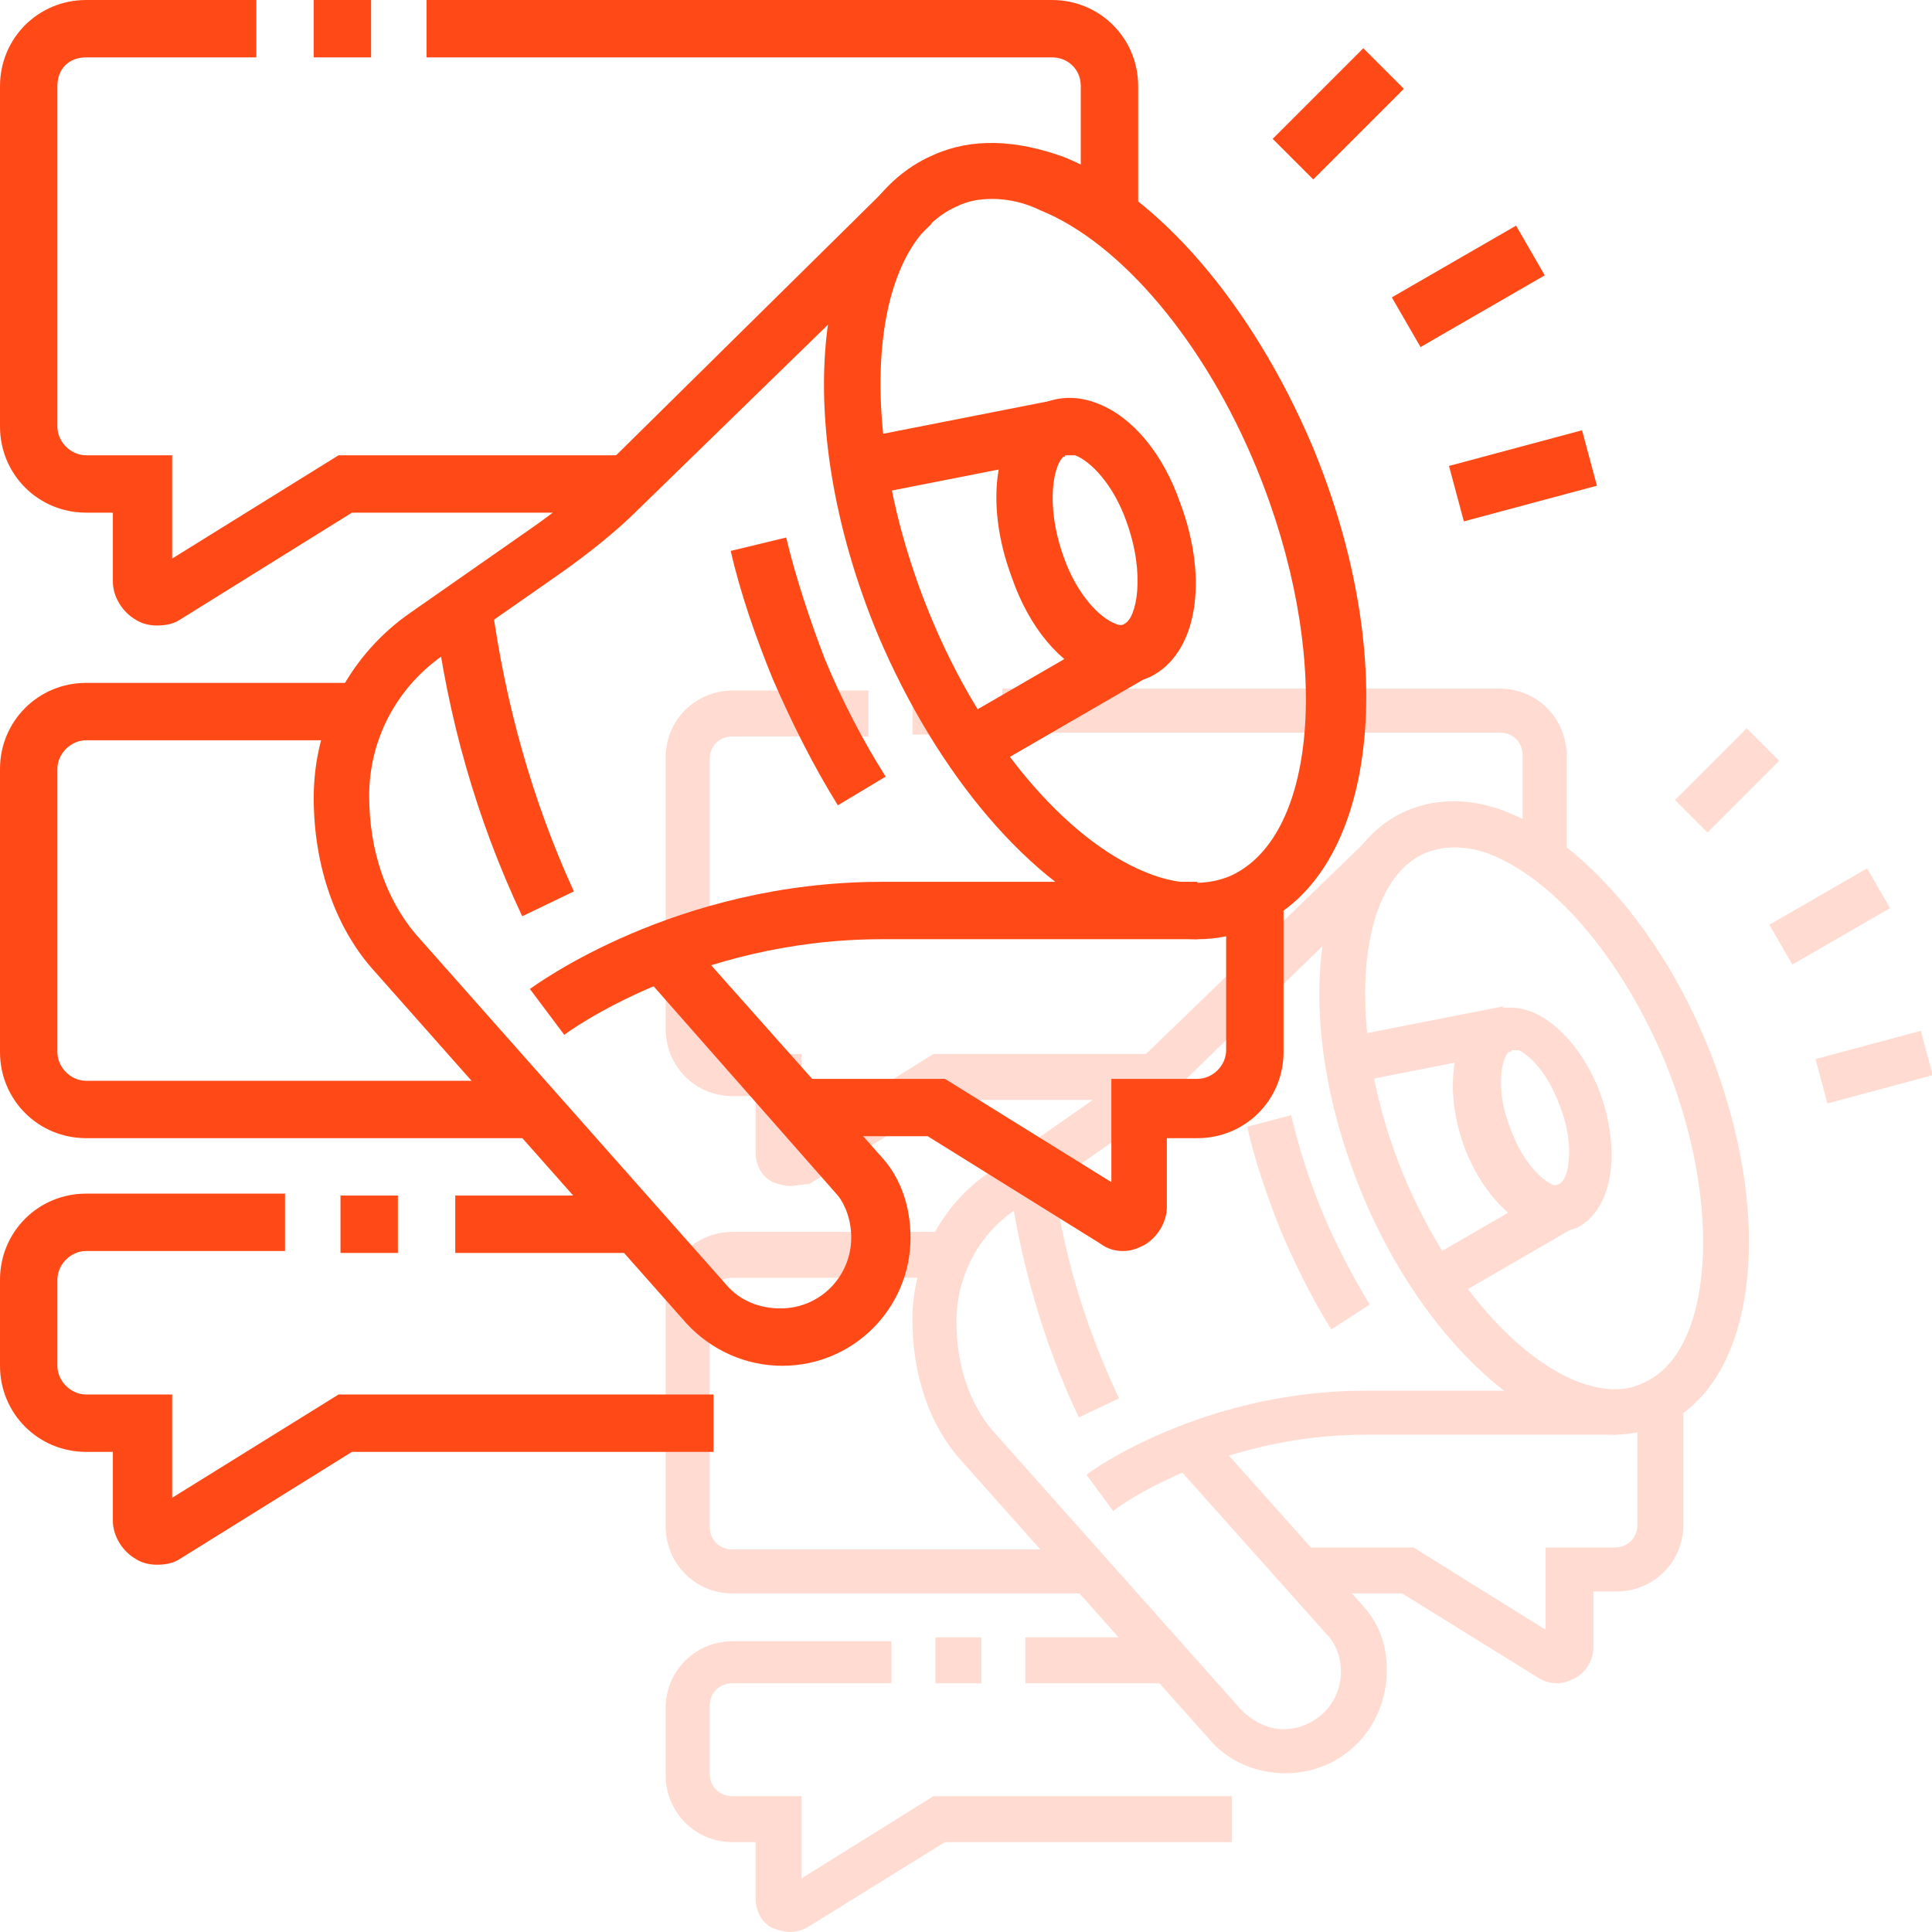 <?xml version="1.0" encoding="utf-8"?>
<!-- Generator: Adobe Illustrator 24.1.0, SVG Export Plug-In . SVG Version: 6.00 Build 0)  -->
<svg version="1.1" id="Layer_1" xmlns="http://www.w3.org/2000/svg" xmlns:xlink="http://www.w3.org/1999/xlink" x="0px" y="0px"
	 width="101px" height="101px" viewBox="0 0 101 101" style="enable-background:new 0 0 101 101;" xml:space="preserve">
<style type="text/css">
	.st0{fill:#FF4A17;}
	.st1{display:none;}
	.st2{display:inline;fill:#FF4A17;}
	.st3{opacity:0.2;}
	.st4{display:none;opacity:0.2;}
</style>
<g>
	<path class="st0" d="M58.7,35.7c-0.5,0-1-0.1-1.5-0.3c-1.8-0.7-3.4-2.6-4.3-5.2c-1.5-4-0.9-7.9,1.6-9.1c0.9-0.4,1.9-0.4,2.9,0
		c1.8,0.7,3.4,2.6,4.3,5.2l0,0c1.5,4,0.9,7.9-1.6,9.1C59.6,35.6,59.2,35.7,58.7,35.7z M55.9,23.8c-0.1,0-0.1,0-0.2,0
		c-0.6,0.3-1.1,2.5-0.1,5.3c0.7,2,1.9,3.2,2.7,3.5c0.2,0.1,0.4,0.1,0.5,0c0.6-0.3,1.1-2.5,0.1-5.3l0,0c-0.7-2-1.9-3.2-2.7-3.5
		C56.1,23.8,55.9,23.8,55.9,23.8z"/>
	<path class="st0" d="M62.6,49.1c-1.2,0-2.4-0.3-3.7-0.8c-5-2-9.9-7.8-13-15.1c-4.7-11.3-3.4-22.4,2.9-25.1c2-0.9,4.3-0.8,6.8,0.1
		c5,2,9.9,7.8,13,15.1c4.7,11.3,3.4,22.4-2.9,25.1C64.7,48.9,63.6,49.1,62.6,49.1z M51.9,10.4c-0.7,0-1.3,0.1-1.9,0.4
		c-4.7,2.1-5.3,11.8-1.4,21.3c2.7,6.6,7.1,11.8,11.3,13.5c1.7,0.7,3.2,0.7,4.4,0.2c4.7-2.1,5.3-11.8,1.4-21.3
		c-2.7-6.6-7.1-11.8-11.3-13.5C53.6,10.6,52.7,10.4,51.9,10.4z"/>
	<path class="st0" d="M43.8,42.1c-1.3-2.1-2.4-4.3-3.4-6.6c-0.9-2.2-1.7-4.5-2.2-6.7l2.9-0.7c0.5,2.1,1.2,4.2,2,6.3
		c0.9,2.2,2,4.3,3.2,6.2L43.8,42.1z"/>
	<path class="st0" d="M29.5,54.1l-1.8-2.4c0.3-0.2,7.6-5.6,18.4-5.6h16.5v3H46.1C36.3,49.1,29.6,54,29.5,54.1z"/>
	<path class="st0" d="M40.9,71.4c-1.9,0-3.7-0.8-5-2.2L19.6,50.8c-2.1-2.3-3.2-5.6-3.2-9.1c0-3.9,1.9-7.5,5.1-9.7l6.3-4.4
		c1.3-0.9,2.5-1.9,3.6-3L46.6,9.6l2.1,2.1L33.4,26.6c-1.2,1.2-2.6,2.3-4,3.3l-6.3,4.4c-2.4,1.7-3.8,4.4-3.8,7.3
		c0,2.9,0.9,5.4,2.4,7.2l16.3,18.4c0.7,0.8,1.7,1.2,2.8,1.2c2.1,0,3.7-1.7,3.7-3.7c0-0.9-0.3-1.7-0.7-2.2L33.5,50.8l2.2-2l10.4,11.7
		c1,1.1,1.5,2.6,1.5,4.2C47.6,68.4,44.6,71.4,40.9,71.4z"/>
	<rect x="50" y="35" transform="matrix(0.865 -0.501 0.501 0.865 -10.874 32.547)" class="st0" width="10.2" height="3"/>
	<rect x="44.8" y="21.9" transform="matrix(0.981 -0.193 0.193 0.981 -3.572 10.147)" class="st0" width="10.7" height="3"/>
	<path class="st0" d="M27.3,47.9c-2.4-5.1-3.9-10.4-4.6-16l3-0.4c0.7,5.2,2.1,10.3,4.3,15.1L27.3,47.9z"/>
	<path class="st0" d="M59.5,11.2h-3V4.5C56.5,3.6,55.8,3,55,3H22.3V0H55c2.5,0,4.5,2,4.5,4.5V11.2z"/>
	<path class="st0" d="M8.2,32.7c-0.4,0-0.8-0.1-1.1-0.3c-0.7-0.4-1.2-1.2-1.2-2l0-3.6H4.5c-2.5,0-4.5-2-4.5-4.5V4.5C0,2,2,0,4.5,0
		h8.9v3H4.5C3.6,3,3,3.6,3,4.5v17.8c0,0.8,0.7,1.5,1.5,1.5h4.5l0,5.4l8.7-5.4h15v3H18.4l-9,5.6C9.1,32.6,8.7,32.7,8.2,32.7z
		 M7.9,29.8C7.9,29.8,7.9,29.8,7.9,29.8L7.9,29.8z"/>
	<rect x="23.8" y="62.5" class="st0" width="9.5" height="3"/>
	<path class="st0" d="M8.2,81.8c-0.4,0-0.8-0.1-1.1-0.3c-0.7-0.4-1.2-1.2-1.2-2l0-3.6H4.5c-2.5,0-4.5-2-4.5-4.5v-4.5
		c0-2.5,2-4.5,4.5-4.5h10.4v3H4.5c-0.8,0-1.5,0.7-1.5,1.5v4.5c0,0.8,0.7,1.5,1.5,1.5h4.5l0,5.4l8.7-5.4h19.6v3H18.4l-9,5.6
		C9.1,81.7,8.7,81.8,8.2,81.8z M7.9,78.9C7.9,78.9,7.9,78.9,7.9,78.9L7.9,78.9z"/>
	<path class="st0" d="M28,59.5H4.5C2,59.5,0,57.5,0,55V40.2c0-2.5,2-4.5,4.5-4.5h14.4v3H4.5c-0.8,0-1.5,0.7-1.5,1.5V55
		c0,0.8,0.7,1.5,1.5,1.5H28V59.5z"/>
	<path class="st0" d="M58.7,65.4c-0.4,0-0.8-0.1-1.2-0.4l-9-5.6h-6.6v-3h7.5l8.7,5.4l0-5.4h4.5c0.8,0,1.5-0.7,1.5-1.5v-8.1h3V55
		c0,2.5-2,4.5-4.5,4.5H61l0,3.6c0,0.8-0.5,1.6-1.2,2C59.4,65.3,59.1,65.4,58.7,65.4z M59,62.6L59,62.6C59,62.6,59,62.6,59,62.6z"/>
	<rect x="66.6" y="4.5" transform="matrix(0.707 -0.707 0.707 0.707 16.265 51.163)" class="st0" width="6.7" height="3"/>
	<rect x="73" y="13.5" transform="matrix(0.866 -0.5 0.5 0.866 2.793 40.355)" class="st0" width="7.5" height="3"/>
	<rect x="76" y="23.4" transform="matrix(0.966 -0.259 0.259 0.966 -3.727 21.438)" class="st0" width="7.2" height="3"/>
	<rect x="16.4" class="st0" width="3" height="3"/>
	<rect x="17.8" y="62.5" class="st0" width="3" height="3"/>
</g>
<g class="st1">
	<path class="st2" d="M22.3,53.5c-0.5,0-1-0.1-1.4-0.4c-1-0.5-1.6-1.6-1.6-2.7v-7.2c0-1.1,0.6-2.2,1.6-2.7c0.9-0.5,2-0.5,2.9,0.1
		l5.9,3.6c0.9,0.6,1.5,1.5,1.5,2.7s-0.5,2.1-1.5,2.6l-5.9,3.6C23.4,53.4,22.8,53.5,22.3,53.5z M22.3,43.1l0,7.3c0,0.1,0,0.1,0,0.1
		l5.9-3.6l0.8-1.5l-0.8,1.3L22.3,43.1z"/>
	<path class="st2" d="M38.7,59.5h-4.5v-3h4.5V37.2H10.4v19.3h19.3v3H10.4c-1.6,0-3-1.3-3-3V37.2c0-1.6,1.3-3,3-3h28.3
		c1.6,0,3,1.3,3,3v19.3C41.6,58.1,40.3,59.5,38.7,59.5z"/>
	<path class="st2" d="M83.3,61h-8.9V38.7c0-2.5,2-4.5,4.5-4.5c2.5,0,4.5,2,4.5,4.5V61z M77.3,58h3V38.7c0-0.8-0.7-1.5-1.5-1.5
		s-1.5,0.7-1.5,1.5V58z"/>
	<path class="st2" d="M68.4,78.8c-4.9,0-8.9-4-8.9-8.9V29.7H25.3v5.9h-3v-8.9h40.2v43.1c0,3.3,2.7,5.9,5.9,5.9
		c3.3,0,5.9-2.7,5.9-5.9V59.5h3v10.4C77.3,74.8,73.3,78.8,68.4,78.8z"/>
	<path class="st2" d="M68.4,78.8H31.2c-4.9,0-8.9-4-8.9-8.9V58h3v11.9c0,3.3,2.7,5.9,5.9,5.9h37.2V78.8z"/>
	<rect x="65.4" y="34.2" class="st2" width="13.4" height="3"/>
	<path class="st2" d="M13.4,72.9H5.9c-3.3,0-5.9-2.7-5.9-5.9v-55c0-3.3,2.7-5.9,5.9-5.9h59.5c3.3,0,5.9,2.7,5.9,5.9v19.3h-3V11.9
		c0-1.6-1.3-3-3-3H5.9c-1.6,0-3,1.3-3,3v55c0,1.6,1.3,3,3,3h7.4V72.9z"/>
	<rect x="16.4" y="69.9" class="st2" width="3" height="3"/>
	<polygon class="st2" points="65.4,11.9 62.5,11.9 62.5,14.9 65.4,14.9 65.4,11.9 	"/>
	<polygon class="st2" points="59.5,11.9 56.5,11.9 56.5,14.9 59.5,14.9 59.5,11.9 	"/>
	<polygon class="st2" points="53.5,11.9 50.6,11.9 50.6,14.9 53.5,14.9 53.5,11.9 	"/>
	<rect x="5.9" y="17.8" class="st2" width="63.9" height="3"/>
	<rect x="28.3" y="62.5" class="st2" width="22.3" height="3"/>
	<rect x="53.5" y="62.5" class="st2" width="3" height="3"/>
	<rect x="31.2" y="68.4" class="st2" width="25.3" height="3"/>
	<rect x="44.6" y="38.7" class="st2" width="11.9" height="3"/>
	<rect x="44.6" y="44.6" class="st2" width="11.9" height="3"/>
	<rect x="59.5" class="st2" width="16.4" height="3"/>
	<rect x="78.8" class="st2" width="3" height="3"/>
	<rect x="5.9" class="st2" width="16.4" height="3"/>
	<rect x="25.3" class="st2" width="3" height="3"/>
</g>
<g class="st1">
	<path class="st2" d="M50.6,77.3H8.9c-4.1,0-7.4-3.3-7.4-7.4c0-1.6,1.3-3,3-3H55c1.6,0,3,1.3,3,3C58,74,54.7,77.3,50.6,77.3z
		 M55,69.9l-50.6,0c0,2.5,2,4.5,4.5,4.5h41.6C53,74.4,55,72.4,55,69.9L55,69.9z"/>
	<path class="st2" d="M69.9,77.3H50.6v-3h19.3c2.5,0,4.5-2,4.5-4.5H55v-3h19.3c1.6,0,3,1.3,3,3C77.3,74,74,77.3,69.9,77.3z"/>
	<path class="st2" d="M77.1,71.6l-2.9-0.7l10.5-44.4c0-0.2,0.1-0.3,0.1-0.5c0-1.2-1-2.2-2.2-2.2H63.7v-3h18.8c2.9,0,5.2,2.3,5.2,5.2
		c0,0.4,0,0.8-0.1,1.2L77.1,71.6z"/>
	<path class="st2" d="M75.6,40.2H64.2v-3h11.3l1.8-7.4H65.2v-3h12.1c0.9,0,1.8,0.4,2.3,1.1c0.6,0.7,0.8,1.6,0.6,2.5l-1.8,7.4
		C78.1,39.2,77,40.2,75.6,40.2z"/>
	<path class="st2" d="M31.1,35.8l-2.9-0.7l2.6-10.8c0.5-2,2.3-3.4,4.3-3.4h15.5v3H35.1c-0.7,0-1.3,0.5-1.4,1.1L31.1,35.8z"/>
	<path class="st2" d="M52,40.2H37.2c-0.9,0-1.8-0.4-2.3-1.1c-0.6-0.7-0.8-1.6-0.6-2.5l1.8-7.4c0.3-1.3,1.5-2.3,2.9-2.3h14.6v3H38.9
		l-1.8,7.4H52V40.2z"/>
	<rect x="14.3" y="57.4" transform="matrix(0.229 -0.973 0.973 0.229 -38.796 68.823)" class="st2" width="19.5" height="3"/>
	<path class="st2" d="M54.9,45.3l-2-2.2c0.6-0.6,1.2-1.3,1.8-2L57,43C56.4,43.8,55.7,44.6,54.9,45.3z"/>
	<path class="st2" d="M41.6,50.6c-10.7,0-19.3-8.7-19.3-19.3S31,11.9,41.6,11.9S61,20.6,61,31.2c0,2.7-0.5,5.3-1.6,7.7l-2.7-1.2
		c0.9-2.1,1.4-4.3,1.4-6.5c0-9-7.3-16.4-16.4-16.4s-16.4,7.3-16.4,16.4s7.3,16.4,16.4,16.4c2.8,0,5.5-0.7,7.9-2l1.4,2.6
		C48.1,49.7,44.9,50.6,41.6,50.6z"/>
	<rect x="53.5" y="61" class="st2" width="17.8" height="3"/>
	<rect x="47.6" y="61" class="st2" width="3" height="3"/>
	<rect x="58" y="55" class="st2" width="14.9" height="3"/>
	<rect x="69.9" y="74.4" class="st2" width="13.4" height="3"/>
	<rect x="86.2" y="74.4" class="st2" width="3" height="3"/>
	<rect y="74.4" class="st2" width="8.9" height="3"/>
	<rect x="20.8" y="80.3" class="st2" width="3" height="3"/>
	<rect x="26.8" y="80.3" class="st2" width="25.3" height="3"/>
	<path class="st2" d="M41.6,56.5c-9.1,0-17.6-5-22.1-12.9l-9.4,4.8c-0.8,0.4-1.8,0.7-2.7,0.7c-3.3,0-5.9-2.7-5.9-5.9
		c0-2.6,1.8-5,4.3-5.7l10.8-3.2c-0.1-1-0.2-2-0.2-3c0-13.9,11.3-25.3,25.3-25.3s25.3,11.3,25.3,25.3S55.6,56.5,41.6,56.5z
		 M20.9,39.6l0.7,1.4c3.7,7.7,11.6,12.6,20.1,12.6c12.3,0,22.3-10,22.3-22.3S53.9,8.9,41.6,8.9s-22.3,10-22.3,22.3
		c0,1.3,0.1,2.5,0.3,3.8l0.2,1.3L6.6,40.3c-1.3,0.4-2.1,1.5-2.1,2.9c0,1.6,1.3,3,3,3c0.5,0,0.9-0.1,1.4-0.3L20.9,39.6z"/>
	<path class="st2" d="M18.2,15.5l-2.5-1.7c0.6-0.9,1.2-1.7,1.9-2.5l2.3,1.9C19.3,13.9,18.7,14.7,18.2,15.5z"/>
	<path class="st2" d="M66.6,18c-1.2-2.3-2.7-4.3-4.4-6.2l2.2-2c1.9,2.1,3.6,4.4,4.9,6.9L66.6,18z"/>
	<path class="st2" d="M59.6,9.4c-0.7-0.6-1.4-1.1-2.1-1.6l1.7-2.5c0.8,0.5,1.6,1.1,2.3,1.8L59.6,9.4z"/>
	<path class="st2" d="M22.2,10.8l-2.1-2.2C25.9,3.1,33.6,0,41.6,0v3C34.3,3,27.4,5.7,22.2,10.8z"/>
</g>
<g class="st3">
	<path class="st0" d="M81.3,64.4c-0.4,0-0.8-0.1-1.2-0.2c-1.4-0.6-2.7-2.1-3.5-4.1c-1.2-3.2-0.7-6.3,1.2-7.2c0.7-0.3,1.5-0.3,2.3,0
		c1.4,0.6,2.7,2.1,3.5,4.1l0,0c1.2,3.2,0.7,6.3-1.2,7.2C82.1,64.3,81.7,64.4,81.3,64.4z M79.1,54.9c0,0-0.1,0-0.1,0
		c-0.5,0.2-0.9,2,0,4.2c0.6,1.6,1.5,2.5,2.1,2.8c0.2,0.1,0.3,0.1,0.4,0c0.5-0.2,0.9-2,0-4.2l0,0c-0.6-1.6-1.5-2.5-2.1-2.8
		C79.3,54.9,79.2,54.9,79.1,54.9z"/>
	<path class="st0" d="M84.4,75c-0.9,0-1.9-0.2-2.9-0.6c-3.9-1.6-7.9-6.2-10.3-12c-3.7-9-2.7-17.8,2.3-20c1.6-0.7,3.5-0.7,5.4,0.1
		c3.9,1.6,7.9,6.2,10.3,12c3.7,9,2.7,17.8-2.3,20C86.1,74.8,85.3,75,84.4,75z M76,44.3c-0.5,0-1,0.1-1.5,0.3
		c-3.7,1.6-4.2,9.4-1.1,16.9c2.2,5.2,5.6,9.3,9,10.7c1.3,0.5,2.5,0.6,3.5,0.1c3.7-1.6,4.2-9.4,1.1-16.9c-2.2-5.2-5.6-9.3-9-10.7
		C77.3,44.4,76.6,44.3,76,44.3z"/>
	<path class="st0" d="M69.6,69.5c-1-1.6-1.9-3.4-2.7-5.3c-0.7-1.8-1.3-3.5-1.7-5.3l2.3-0.6c0.4,1.7,0.9,3.3,1.6,5
		c0.7,1.7,1.6,3.4,2.5,4.9L69.6,69.5z"/>
	<path class="st0" d="M58.2,79l-1.4-1.9c0.2-0.2,6.1-4.4,14.6-4.4h13.1V75H71.4C63.6,75,58.2,78.9,58.2,79z"/>
	<path class="st0" d="M67.2,92.7c-1.5,0-3-0.6-4-1.8l-13-14.6c-1.6-1.8-2.5-4.4-2.5-7.3c0-3.1,1.5-6,4-7.7l5-3.5
		c1-0.7,2-1.5,2.9-2.4l12.2-11.8l1.6,1.7L61.2,57.2c-1,1-2,1.8-3.2,2.6l-5,3.5c-1.9,1.3-3,3.5-3,5.8c0,2.3,0.7,4.3,1.9,5.7l13,14.6
		c0.6,0.6,1.4,1,2.2,1c1.6,0,3-1.3,3-3c0-0.7-0.2-1.3-0.6-1.8l-8.3-9.3l1.8-1.6l8.3,9.3c0.8,0.9,1.2,2,1.2,3.3
		C72.5,90.3,70.2,92.7,67.2,92.7z"/>
	<rect x="74.5" y="63.8" transform="matrix(0.865 -0.501 0.501 0.865 -22.009 48.11)" class="st0" width="8.1" height="2.4"/>
	<rect x="70.4" y="53.4" transform="matrix(0.981 -0.193 0.193 0.981 -9.144 15.455)" class="st0" width="8.5" height="2.4"/>
	<path class="st0" d="M56.4,74.1c-1.9-4-3.1-8.3-3.7-12.7l2.3-0.3c0.5,4.2,1.7,8.2,3.5,12L56.4,74.1z"/>
	<path class="st0" d="M82,44.9h-2.4v-5.4c0-0.7-0.5-1.2-1.2-1.2h-26V36h26c2,0,3.5,1.6,3.5,3.5V44.9z"/>
	<path class="st0" d="M41.3,62c-0.3,0-0.6-0.1-0.9-0.2c-0.6-0.3-0.9-0.9-0.9-1.6l0-2.9h-1.2c-2,0-3.5-1.6-3.5-3.5V39.6
		c0-2,1.6-3.5,3.5-3.5h7.1v2.4h-7.1c-0.7,0-1.2,0.5-1.2,1.2v14.2c0,0.7,0.5,1.2,1.2,1.2h3.6l0,4.3l6.9-4.3h12v2.4H49.4l-7.1,4.4
		C42,61.9,41.6,62,41.3,62z M41,59.7C41,59.7,41,59.7,41,59.7L41,59.7z"/>
	<rect x="53.6" y="85.6" class="st0" width="7.5" height="2.4"/>
	<path class="st0" d="M41.3,101c-0.3,0-0.6-0.1-0.9-0.2c-0.6-0.3-0.9-0.9-0.9-1.6l0-2.9h-1.2c-2,0-3.5-1.6-3.5-3.5v-3.5
		c0-2,1.6-3.5,3.5-3.5h8.3V88h-8.3c-0.7,0-1.2,0.5-1.2,1.2v3.5c0,0.7,0.5,1.2,1.2,1.2h3.6l0,4.3l6.9-4.3h15.6v2.4H49.4l-7.1,4.4
		C42,100.9,41.6,101,41.3,101z M41,98.7C41,98.7,41,98.7,41,98.7L41,98.7z"/>
	<path class="st0" d="M57,83.3H38.3c-2,0-3.5-1.6-3.5-3.5V67.9c0-2,1.6-3.5,3.5-3.5h11.4v2.4H38.3c-0.7,0-1.2,0.5-1.2,1.2v11.8
		c0,0.7,0.5,1.2,1.2,1.2H57V83.3z"/>
	<path class="st0" d="M81.4,88c-0.3,0-0.7-0.1-1-0.3l-7.1-4.4H68v-2.4h5.9l6.9,4.3l0-4.3h3.6c0.7,0,1.2-0.5,1.2-1.2v-6.5h2.4v6.5
		c0,2-1.6,3.5-3.5,3.5h-1.2l0,2.9c0,0.7-0.4,1.3-0.9,1.6C82,87.9,81.7,88,81.4,88z M81.6,85.7L81.6,85.7
		C81.6,85.7,81.6,85.7,81.6,85.7z"/>
	<rect x="87.6" y="39.6" transform="matrix(0.707 -0.707 0.707 0.707 -2.364 75.759)" class="st0" width="5.3" height="2.4"/>
	<rect x="92.7" y="46.7" transform="matrix(0.866 -0.5 0.5 0.866 -11.13 54.253)" class="st0" width="5.9" height="2.4"/>
	
		<rect x="95.1" y="54.6" transform="matrix(0.966 -0.259 0.259 0.966 -11.098 27.252)" class="st0" width="5.7" height="2.4"/>
	<rect x="47.7" y="36" class="st0" width="2.4" height="2.4"/>
	<rect x="48.9" y="85.6" class="st0" width="2.4" height="2.4"/>
</g>
<g class="st4">
	<path class="st2" d="M52.6,80.9c-0.4,0-0.8-0.1-1.1-0.3c-0.8-0.4-1.2-1.3-1.2-2.1v-5.7c0-0.9,0.5-1.7,1.2-2.1
		c0.7-0.4,1.6-0.4,2.3,0l4.7,2.9c0.7,0.4,1.2,1.2,1.2,2.1c0,0.9-0.4,1.7-1.2,2.1l-4.7,2.9C53.4,80.8,53,80.9,52.6,80.9z M52.5,72.6
		l0,5.8c0,0.1,0,0.1,0,0.1l4.7-2.9l0.6-1.2l-0.6,1L52.5,72.6z"/>
	<path class="st2" d="M65.5,85.6H62v-2.4h3.5V67.9H43.1v15.4h15.4v2.4H43.1c-1.3,0-2.4-1.1-2.4-2.4V67.9c0-1.3,1.1-2.4,2.4-2.4h22.5
		c1.3,0,2.4,1.1,2.4,2.4v15.4C67.9,84.6,66.9,85.6,65.5,85.6z"/>
	<path class="st2" d="M101,86.8h-7.1V69.1c0-2,1.6-3.5,3.5-3.5s3.5,1.6,3.5,3.5V86.8z M96.3,84.5h2.4V69.1c0-0.7-0.5-1.2-1.2-1.2
		c-0.7,0-1.2,0.5-1.2,1.2V84.5z"/>
	<path class="st2" d="M89.2,101c-3.9,0-7.1-3.2-7.1-7.1V62H54.9v4.7h-2.4v-7.1h31.9v34.3c0,2.6,2.1,4.7,4.7,4.7
		c2.6,0,4.7-2.1,4.7-4.7v-8.3h2.4v8.3C96.3,97.8,93.1,101,89.2,101z"/>
	<path class="st2" d="M89.2,101H59.6c-3.9,0-7.1-3.2-7.1-7.1v-9.5h2.4v9.5c0,2.6,2.1,4.7,4.7,4.7h29.5V101z"/>
	<rect x="86.8" y="65.5" class="st2" width="10.6" height="2.4"/>
	<path class="st2" d="M45.5,96.3h-5.9c-2.6,0-4.7-2.1-4.7-4.7V47.8c0-2.6,2.1-4.7,4.7-4.7h47.3c2.6,0,4.7,2.1,4.7,4.7v15.4h-2.4
		V47.8c0-1.3-1.1-2.4-2.4-2.4H39.6c-1.3,0-2.4,1.1-2.4,2.4v43.7c0,1.3,1.1,2.4,2.4,2.4h5.9V96.3z"/>
	<rect x="47.8" y="93.9" class="st2" width="2.4" height="2.4"/>
	<polygon class="st2" points="86.8,47.8 84.5,47.8 84.5,50.2 86.8,50.2 86.8,47.8 	"/>
	<polygon class="st2" points="82.1,47.8 79.7,47.8 79.7,50.2 82.1,50.2 82.1,47.8 	"/>
	<polygon class="st2" points="77.4,47.8 75,47.8 75,50.2 77.4,50.2 77.4,47.8 	"/>
	<rect x="39.6" y="52.5" class="st2" width="50.8" height="2.4"/>
	<rect x="57.3" y="88" class="st2" width="17.7" height="2.4"/>
	<rect x="77.4" y="88" class="st2" width="2.4" height="2.4"/>
	<rect x="59.6" y="92.7" class="st2" width="20.1" height="2.4"/>
	<rect x="70.3" y="69.1" class="st2" width="9.5" height="2.4"/>
	<rect x="70.3" y="73.8" class="st2" width="9.5" height="2.4"/>
	<rect x="82.1" y="38.4" class="st2" width="13" height="2.4"/>
	<rect x="97.5" y="38.4" class="st2" width="2.4" height="2.4"/>
	<rect x="39.6" y="38.4" class="st2" width="13" height="2.4"/>
	<rect x="54.9" y="38.4" class="st2" width="2.4" height="2.4"/>
</g>
<g class="st4">
	<path class="st2" d="M70.3,96.3H37.2c-3.3,0-5.9-2.7-5.9-5.9c0-1.3,1.1-2.4,2.4-2.4h40.2c1.3,0,2.4,1.1,2.4,2.4
		C76.2,93.6,73.5,96.3,70.3,96.3z M73.8,90.4l-40.2,0c0,2,1.6,3.5,3.5,3.5h33.1C72.2,93.9,73.8,92.3,73.8,90.4L73.8,90.4z"/>
	<path class="st2" d="M85.6,96.3H70.3v-2.4h15.4c2,0,3.5-1.6,3.5-3.5H73.8V88h15.4c1.3,0,2.4,1.1,2.4,2.4
		C91.5,93.6,88.9,96.3,85.6,96.3z"/>
	<path class="st2" d="M91.4,91.7l-2.3-0.5l8.3-35.3c0-0.1,0-0.3,0-0.4c0-1-0.8-1.8-1.8-1.8h-15v-2.4h15c2.3,0,4.1,1.9,4.1,4.1
		c0,0.3,0,0.6-0.1,0.9L91.4,91.7z"/>
	<path class="st2" d="M90.2,66.7h-9v-2.4h9l1.4-5.9h-9.6v-2.4h9.6c0.7,0,1.4,0.3,1.9,0.9c0.4,0.6,0.6,1.3,0.4,2l-1.4,5.9
		C92.2,66,91.3,66.7,90.2,66.7z"/>
	<path class="st2" d="M54.8,63.2l-2.3-0.5l2-8.6c0.4-1.6,1.8-2.7,3.5-2.7h12.3v2.4H58c-0.6,0-1,0.4-1.2,0.9L54.8,63.2z"/>
	<path class="st2" d="M71.5,66.7H59.6c-0.7,0-1.4-0.3-1.9-0.9c-0.4-0.6-0.6-1.3-0.4-2l1.4-5.9c0.3-1.1,1.2-1.8,2.3-1.8h11.6v2.4H61
		l-1.4,5.9h11.8V66.7z"/>
	
		<rect x="41.5" y="80.5" transform="matrix(0.229 -0.973 0.973 0.229 -41.534 110.82)" class="st2" width="15.5" height="2.4"/>
	<path class="st2" d="M73.7,70.8l-1.6-1.7c0.5-0.5,1-1,1.4-1.6l1.9,1.4C74.9,69.6,74.3,70.2,73.7,70.8z"/>
	<path class="st2" d="M63.2,75c-8.5,0-15.4-6.9-15.4-15.4s6.9-15.4,15.4-15.4s15.4,6.9,15.4,15.4c0,2.1-0.4,4.2-1.3,6.1l-2.2-0.9
		c0.7-1.6,1.1-3.4,1.1-5.2c0-7.2-5.8-13-13-13s-13,5.8-13,13s5.8,13,13,13c2.2,0,4.3-0.6,6.3-1.6l1.1,2.1C68.3,74.3,65.8,75,63.2,75
		z"/>
	<rect x="72.6" y="83.3" class="st2" width="14.2" height="2.4"/>
	<rect x="67.9" y="83.3" class="st2" width="2.4" height="2.4"/>
	<rect x="76.2" y="78.5" class="st2" width="11.8" height="2.4"/>
	<rect x="85.6" y="93.9" class="st2" width="10.6" height="2.4"/>
	<rect x="98.6" y="93.9" class="st2" width="2.4" height="2.4"/>
	<rect x="30.1" y="93.9" class="st2" width="7.1" height="2.4"/>
	<rect x="46.6" y="98.6" class="st2" width="2.4" height="2.4"/>
	<rect x="51.4" y="98.6" class="st2" width="20.1" height="2.4"/>
	<path class="st2" d="M63.2,79.7c-7.2,0-14-4-17.5-10.3l-7.5,3.8c-0.7,0.3-1.4,0.5-2.2,0.5c-2.6,0-4.7-2.1-4.7-4.7
		c0-2.1,1.4-3.9,3.4-4.5l8.6-2.5c-0.1-0.8-0.1-1.6-0.1-2.4c0-11.1,9-20.1,20.1-20.1s20.1,9,20.1,20.1S74.3,79.7,63.2,79.7z
		 M46.7,66.3l0.5,1.1c2.9,6.1,9.2,10,16,10c9.8,0,17.7-8,17.7-17.7s-8-17.7-17.7-17.7s-17.7,8-17.7,17.7c0,1,0.1,2,0.3,3l0.2,1
		l-10.6,3.1c-1,0.3-1.7,1.2-1.7,2.3c0,1.3,1.1,2.4,2.4,2.4c0.4,0,0.7-0.1,1.1-0.3L46.7,66.3z"/>
	<path class="st2" d="M44.5,47.1l-2-1.3c0.5-0.7,1-1.4,1.5-2l1.8,1.5C45.4,45.9,45,46.5,44.5,47.1z"/>
	<path class="st2" d="M83,49.2c-0.9-1.8-2.1-3.5-3.5-4.9l1.7-1.6c1.5,1.6,2.9,3.5,3.9,5.4L83,49.2z"/>
	<path class="st2" d="M77.4,42.3c-0.5-0.4-1.1-0.9-1.7-1.3l1.3-2c0.6,0.4,1.3,0.9,1.9,1.4L77.4,42.3z"/>
	<path class="st2" d="M47.7,43.4l-1.6-1.7c4.6-4.4,10.7-6.8,17.1-6.8v2.4C57.4,37.2,51.9,39.4,47.7,43.4z"/>
</g>
</svg>
